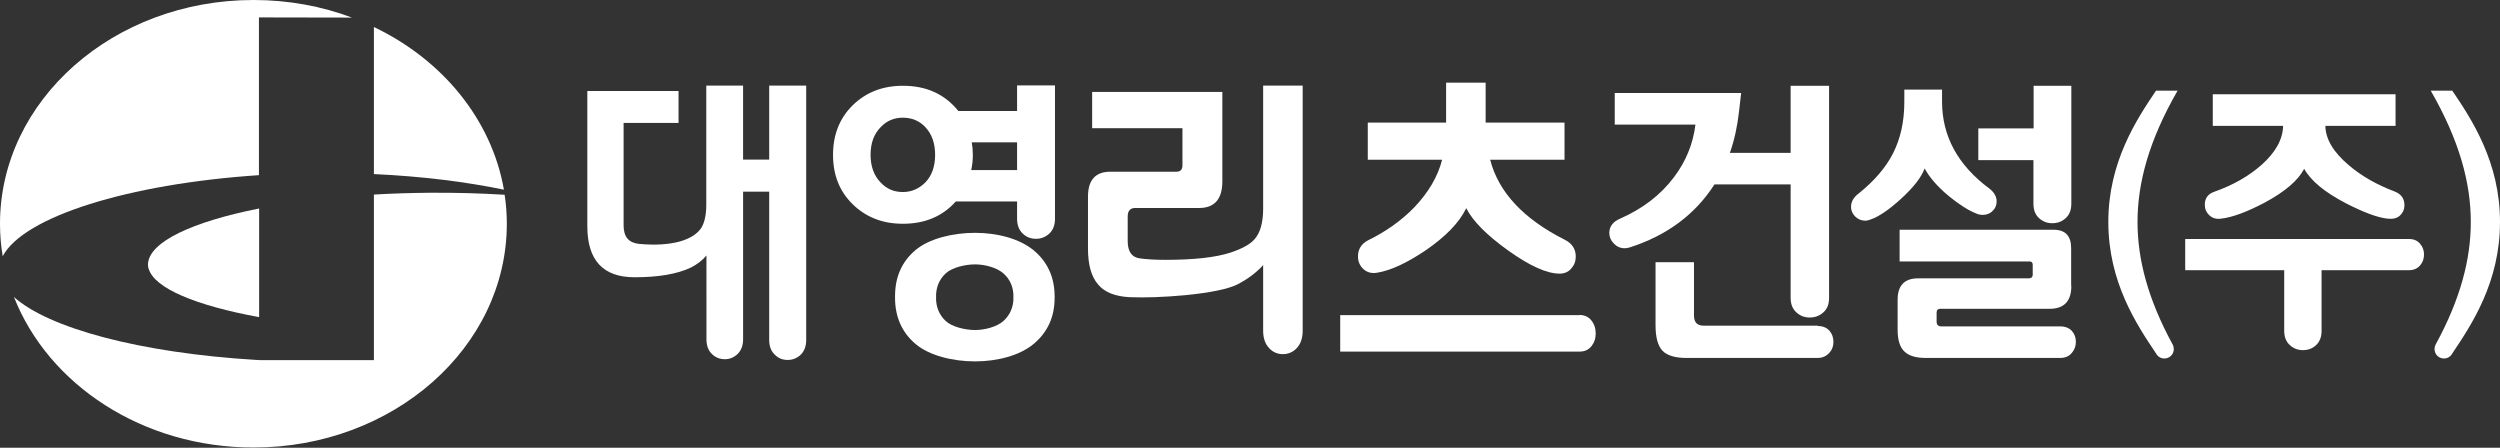 <?xml version="1.0" encoding="utf-8"?>
<!-- Generator: Adobe Illustrator 23.0.0, SVG Export Plug-In . SVG Version: 6.00 Build 0)  -->
<svg version="1.1" id="Layer_1" xmlns="http://www.w3.org/2000/svg" xmlns:xlink="http://www.w3.org/1999/xlink" x="0px" y="0px"
	 viewBox="0 0 137.87 24.69" style="enable-background:new 0 0 137.87 24.69;" xml:space="preserve">
<rect x="0" y="0" width="137.87" height="24.69" fill="#333333" stroke="none"/>
<style type="text/css">
	.st0{clip-path:url(#SVGID_2_);fill:#FFFFFF;}
</style>
<g>
	<defs>
		<rect id="SVGID_1_" y="0" width="137.87" height="24.69"/>
	</defs>
	<clipPath id="SVGID_2_">
		<use xlink:href="#SVGID_1_"  style="overflow:visible;"/>
	</clipPath>
	<path class="st0" d="M14.28,11.5c-3.67,0.73-6.07,1.84-6.12,3.07c0,0.08,0.01,0.17,0.03,0.25h0.01c0.31,1.08,2.61,2.03,6.09,2.67
		V11.5z"/>
	<path class="st0" d="M23.69,10.63c-1.05,0.01-2.08,0.04-3.07,0.1v9.13h-6.34v-0.01c-0.05,0-0.09,0.01-0.14,0
		c-6.48-0.39-11.48-1.77-13.37-3.47c1.9,4.83,7.09,8.3,13.21,8.3c7.72,0,13.97-5.53,13.97-12.34c0-0.54-0.04-1.08-0.12-1.6
		C26.51,10.66,25.12,10.62,23.69,10.63"/>
	<path class="st0" d="M14.28,9.66v-8.7l5.13,0.01C17.74,0.34,15.9,0,13.98,0C6.26,0,0,5.53,0,12.34c0,0.61,0.05,1.21,0.15,1.79
		C1.3,11.95,7.07,10.14,14.28,9.66"/>
	<path class="st0" d="M27.79,10.46c-0.68-3.88-3.4-7.17-7.17-8.97V9.6C23.23,9.72,25.66,10.02,27.79,10.46"/>
	<path class="st0" d="M128.03,18.25c0,0.33-0.1,0.59-0.3,0.78c-0.2,0.19-0.44,0.28-0.73,0.28c-0.27,0-0.52-0.09-0.72-0.28
		c-0.21-0.19-0.31-0.45-0.31-0.78V14.9h-5.46v-1.72h12.35c0.25,0,0.46,0.09,0.6,0.26c0.15,0.17,0.22,0.37,0.22,0.59
		c0,0.24-0.07,0.44-0.22,0.61c-0.15,0.17-0.35,0.26-0.6,0.26h-4.83V18.25z M132.06,10.56c0.36,0.14,0.54,0.39,0.54,0.76
		c0,0.22-0.08,0.41-0.24,0.56c-0.16,0.15-0.38,0.21-0.67,0.18c-0.55-0.05-1.32-0.34-2.32-0.85c-1.17-0.61-1.93-1.24-2.3-1.9
		c-0.34,0.65-1.07,1.27-2.19,1.87c-0.97,0.51-1.77,0.81-2.41,0.88c-0.25,0.03-0.47-0.03-0.63-0.19c-0.17-0.16-0.25-0.35-0.25-0.58
		c0-0.35,0.17-0.59,0.51-0.71c1.05-0.37,1.92-0.87,2.61-1.48c0.78-0.69,1.18-1.41,1.2-2.16h-3.88V5.2h10.08v1.74h-3.87
		c0.01,0.73,0.44,1.45,1.29,2.17C130.23,9.71,131.08,10.19,132.06,10.56"/>
	<path class="st0" d="M119.83,19.02c-1.39-2.54-1.95-4.74-1.95-6.78c0-2.15,0.63-4.5,2.21-7.24h-1.19
		c-1.06,1.57-2.63,3.93-2.63,7.24c0,3.33,1.57,5.67,2.63,7.25h0c0.09,0.17,0.26,0.28,0.46,0.28c0.29,0,0.52-0.23,0.52-0.52
		C119.88,19.17,119.86,19.09,119.83,19.02C119.83,19.02,119.83,19.02,119.83,19.02"/>
	<path class="st0" d="M134.31,19.02c1.39-2.54,1.95-4.74,1.95-6.78c0-2.15-0.63-4.5-2.21-7.24h1.19c1.06,1.57,2.63,3.93,2.63,7.24
		c0,3.33-1.57,5.67-2.63,7.25h0c-0.09,0.17-0.26,0.28-0.46,0.28c-0.29,0-0.52-0.23-0.52-0.52
		C134.26,19.17,134.28,19.09,134.31,19.02C134.31,19.02,134.31,19.02,134.31,19.02"/>
	<path class="st0" d="M38.96,14.09c-0.24,0.28-0.53,0.5-0.87,0.67c-0.76,0.36-1.8,0.53-3.1,0.53c-1.73,0-2.6-0.94-2.6-2.81V5.02
		h5.03v1.76h-3.03v5.65c0,0.63,0.28,0.96,0.85,1.02c0.87,0.08,1.61,0.04,2.24-0.13c0.56-0.16,0.95-0.4,1.18-0.73
		c0.19-0.29,0.29-0.73,0.29-1.31V4.72h2.03V8.8h1.44V4.72h2.04v14.03c0,0.34-0.1,0.61-0.3,0.81c-0.2,0.19-0.44,0.29-0.72,0.29
		c-0.28,0-0.51-0.09-0.7-0.28c-0.22-0.2-0.32-0.48-0.32-0.82v-8.18h-1.44v8.14c0,0.34-0.1,0.61-0.3,0.81
		c-0.2,0.19-0.44,0.29-0.7,0.29c-0.28,0-0.51-0.09-0.7-0.27c-0.22-0.2-0.32-0.48-0.32-0.82V14.09z"/>
	<path class="st0" d="M56.09,9.38h-2.53c0.06-0.27,0.09-0.55,0.09-0.84c0-0.24-0.02-0.47-0.06-0.69h2.5V9.38z M51.05,10.04
		c-0.35,0.36-0.77,0.55-1.26,0.55c-0.49,0-0.89-0.17-1.22-0.52c-0.37-0.38-0.56-0.89-0.56-1.53c0-0.65,0.19-1.16,0.56-1.53
		c0.33-0.35,0.73-0.52,1.22-0.52c0.49,0,0.91,0.17,1.24,0.52c0.36,0.38,0.54,0.89,0.54,1.53C51.57,9.17,51.39,9.68,51.05,10.04
		 M56.09,4.71v1.41h-3.24c-0.75-0.93-1.76-1.39-3.06-1.39c-1.11,0-2.03,0.36-2.76,1.07c-0.73,0.72-1.09,1.63-1.09,2.74
		c0,1.11,0.36,2.02,1.09,2.73c0.73,0.71,1.65,1.07,2.76,1.07c1.22,0,2.19-0.41,2.92-1.23h3.38v0.95c0,0.36,0.11,0.63,0.31,0.82
		c0.21,0.2,0.45,0.29,0.73,0.29c0.29,0,0.53-0.1,0.74-0.29c0.2-0.19,0.31-0.46,0.31-0.82V4.71H56.09z"/>
	<path class="st0" d="M55.89,16.43c0,0.51-0.19,0.94-0.55,1.27c-0.37,0.33-1.04,0.5-1.57,0.5c-0.53,0-1.27-0.17-1.62-0.5
		c-0.35-0.33-0.53-0.76-0.53-1.27c0-0.02,0.01-0.03,0.01-0.04c0-0.02-0.01-0.03-0.01-0.04c0-0.52,0.18-0.94,0.53-1.27
		c0.35-0.33,1.09-0.5,1.62-0.5c0.53,0,1.2,0.17,1.57,0.5c0.37,0.33,0.55,0.76,0.55,1.27c0,0.02-0.01,0.03-0.01,0.04
		C55.88,16.4,55.89,16.41,55.89,16.43 M57,13.8c-0.78-0.64-2-0.96-3.23-0.96c-1.23,0-2.53,0.32-3.28,0.95
		c-0.76,0.64-1.13,1.49-1.13,2.55c0,0.01,0,0.03,0,0.04c0,0.02,0,0.02,0,0.04c0,1.06,0.38,1.91,1.13,2.55
		c0.76,0.64,2.05,0.96,3.28,0.96c1.23,0,2.46-0.32,3.23-0.96c0.77-0.64,1.16-1.49,1.16-2.54c0-0.02,0-0.03,0-0.04
		c0-0.02,0-0.03,0-0.04C58.16,15.29,57.77,14.44,57,13.8"/>
	<path class="st0" d="M62.32,16.39c-0.82-0.04-1.41-0.27-1.77-0.71C60.18,15.25,60,14.59,60,13.71v-2.86c0-0.92,0.41-1.38,1.23-1.38
		h3.65c0.22,0,0.33-0.12,0.33-0.36V7.07h-4.98V5.07h7.18v4.93c0,0.98-0.43,1.47-1.28,1.47h-3.53c-0.27,0-0.41,0.16-0.41,0.47v1.35
		c0,0.58,0.22,0.9,0.67,0.96c0.37,0.05,0.84,0.08,1.41,0.08c1.56,0,2.76-0.13,3.59-0.4c0.63-0.21,1.07-0.45,1.31-0.72
		c0.33-0.36,0.49-0.93,0.49-1.71V4.72h2.18v13.51c0,0.42-0.11,0.73-0.32,0.96c-0.21,0.23-0.47,0.34-0.78,0.34
		c-0.29,0-0.54-0.11-0.74-0.32c-0.23-0.24-0.34-0.56-0.34-0.98v-3.61c-0.36,0.4-0.83,0.76-1.41,1.06c-0.52,0.26-1.49,0.46-2.9,0.6
		C64.16,16.39,63.15,16.42,62.32,16.39"/>
	<path class="st0" d="M79.75,6.76v-2.2h2.18v2.2h4.35v2.05h-4.1c0.46,1.79,1.84,3.27,4.13,4.42c0.39,0.2,0.59,0.51,0.59,0.92
		c0,0.25-0.08,0.47-0.25,0.66c-0.16,0.19-0.38,0.28-0.64,0.28c-0.7,0-1.64-0.42-2.83-1.27c-1.19-0.85-1.96-1.63-2.32-2.34
		c-0.39,0.81-1.15,1.58-2.26,2.34c-1.03,0.69-1.91,1.1-2.66,1.22c-0.31,0.05-0.56-0.02-0.76-0.21c-0.2-0.19-0.29-0.42-0.29-0.69
		c0-0.4,0.19-0.7,0.56-0.89c0.98-0.48,1.83-1.08,2.54-1.81c0.79-0.83,1.3-1.7,1.54-2.63h-4.1V6.76H79.75z M87.11,17.37
		c0.27,0,0.49,0.1,0.65,0.3c0.16,0.2,0.24,0.44,0.24,0.72c0,0.28-0.08,0.51-0.24,0.71c-0.16,0.19-0.37,0.29-0.65,0.29h-13.2v-2.01
		H87.11z"/>
	<path class="st0" d="M95.4,8.43h3.35v-3.7h2.12v11.7c0,0.34-0.1,0.61-0.32,0.8c-0.21,0.19-0.46,0.28-0.75,0.28
		c-0.28,0-0.52-0.09-0.73-0.28c-0.21-0.19-0.32-0.45-0.32-0.8v-6.26h-4.2c-1.06,1.65-2.61,2.81-4.66,3.47
		c-0.1,0.03-0.2,0.05-0.29,0.05c-0.24,0-0.44-0.09-0.6-0.26c-0.17-0.17-0.25-0.37-0.25-0.58c0-0.36,0.2-0.62,0.59-0.79
		c1.25-0.55,2.24-1.31,2.97-2.28c0.66-0.87,1.06-1.84,1.19-2.91h-4.45V5.13h6.97L95.9,6.18C95.81,6.97,95.65,7.72,95.4,8.43"/>
	<path class="st0" d="M100.25,17.98c0.28,0,0.49,0.09,0.64,0.26c0.15,0.17,0.22,0.38,0.22,0.61c0,0.24-0.07,0.44-0.22,0.6
		c-0.17,0.19-0.38,0.29-0.65,0.29H93c-0.63,0-1.07-0.14-1.32-0.4c-0.25-0.27-0.38-0.73-0.38-1.4v-3.48h2.12v2.94
		c0,0.38,0.18,0.56,0.54,0.56H100.25z"/>
	<path class="st0" d="M109.1,8.83V7.08h3.05V4.73h2.08v6.5c0,0.34-0.1,0.61-0.31,0.8c-0.21,0.19-0.45,0.28-0.74,0.28
		c-0.28,0-0.52-0.09-0.73-0.28c-0.21-0.19-0.31-0.45-0.31-0.8v-2.4H109.1z M114.23,15.77c0,0.84-0.4,1.26-1.2,1.26H107
		c-0.13,0-0.2,0.07-0.2,0.21v0.5c0,0.17,0.09,0.26,0.26,0.26h6.56c0.28,0,0.49,0.09,0.64,0.25c0.15,0.17,0.22,0.37,0.22,0.6
		c0,0.24-0.08,0.45-0.23,0.62c-0.15,0.18-0.37,0.27-0.63,0.27h-7.4c-0.55,0-0.94-0.11-1.19-0.35c-0.25-0.23-0.38-0.63-0.38-1.2
		v-1.66c0-0.79,0.38-1.18,1.13-1.18h6.1c0.14,0,0.22-0.07,0.22-0.21V14.6c0-0.12-0.06-0.18-0.17-0.18h-7.17v-1.75h8.49
		c0.65,0,0.97,0.34,0.97,1.02V15.77z M109.71,10.4c0.27,0.21,0.4,0.44,0.4,0.71c0,0.2-0.07,0.38-0.22,0.52
		c-0.14,0.15-0.33,0.22-0.54,0.22c-0.12,0-0.25-0.02-0.37-0.08c-0.42-0.16-0.92-0.48-1.5-0.95c-0.64-0.53-1.08-1.05-1.34-1.53
		c-0.18,0.49-0.62,1.05-1.31,1.68c-0.65,0.59-1.2,0.97-1.66,1.13c-0.1,0.04-0.21,0.07-0.31,0.07c-0.21,0-0.4-0.08-0.55-0.23
		c-0.15-0.15-0.23-0.33-0.23-0.53c0-0.28,0.14-0.53,0.42-0.74c0.86-0.69,1.49-1.42,1.89-2.2c0.42-0.82,0.63-1.77,0.63-2.86V4.94
		h2.08v0.66C107.1,7.5,107.96,9.1,109.71,10.4"/>
</g>
</svg>
